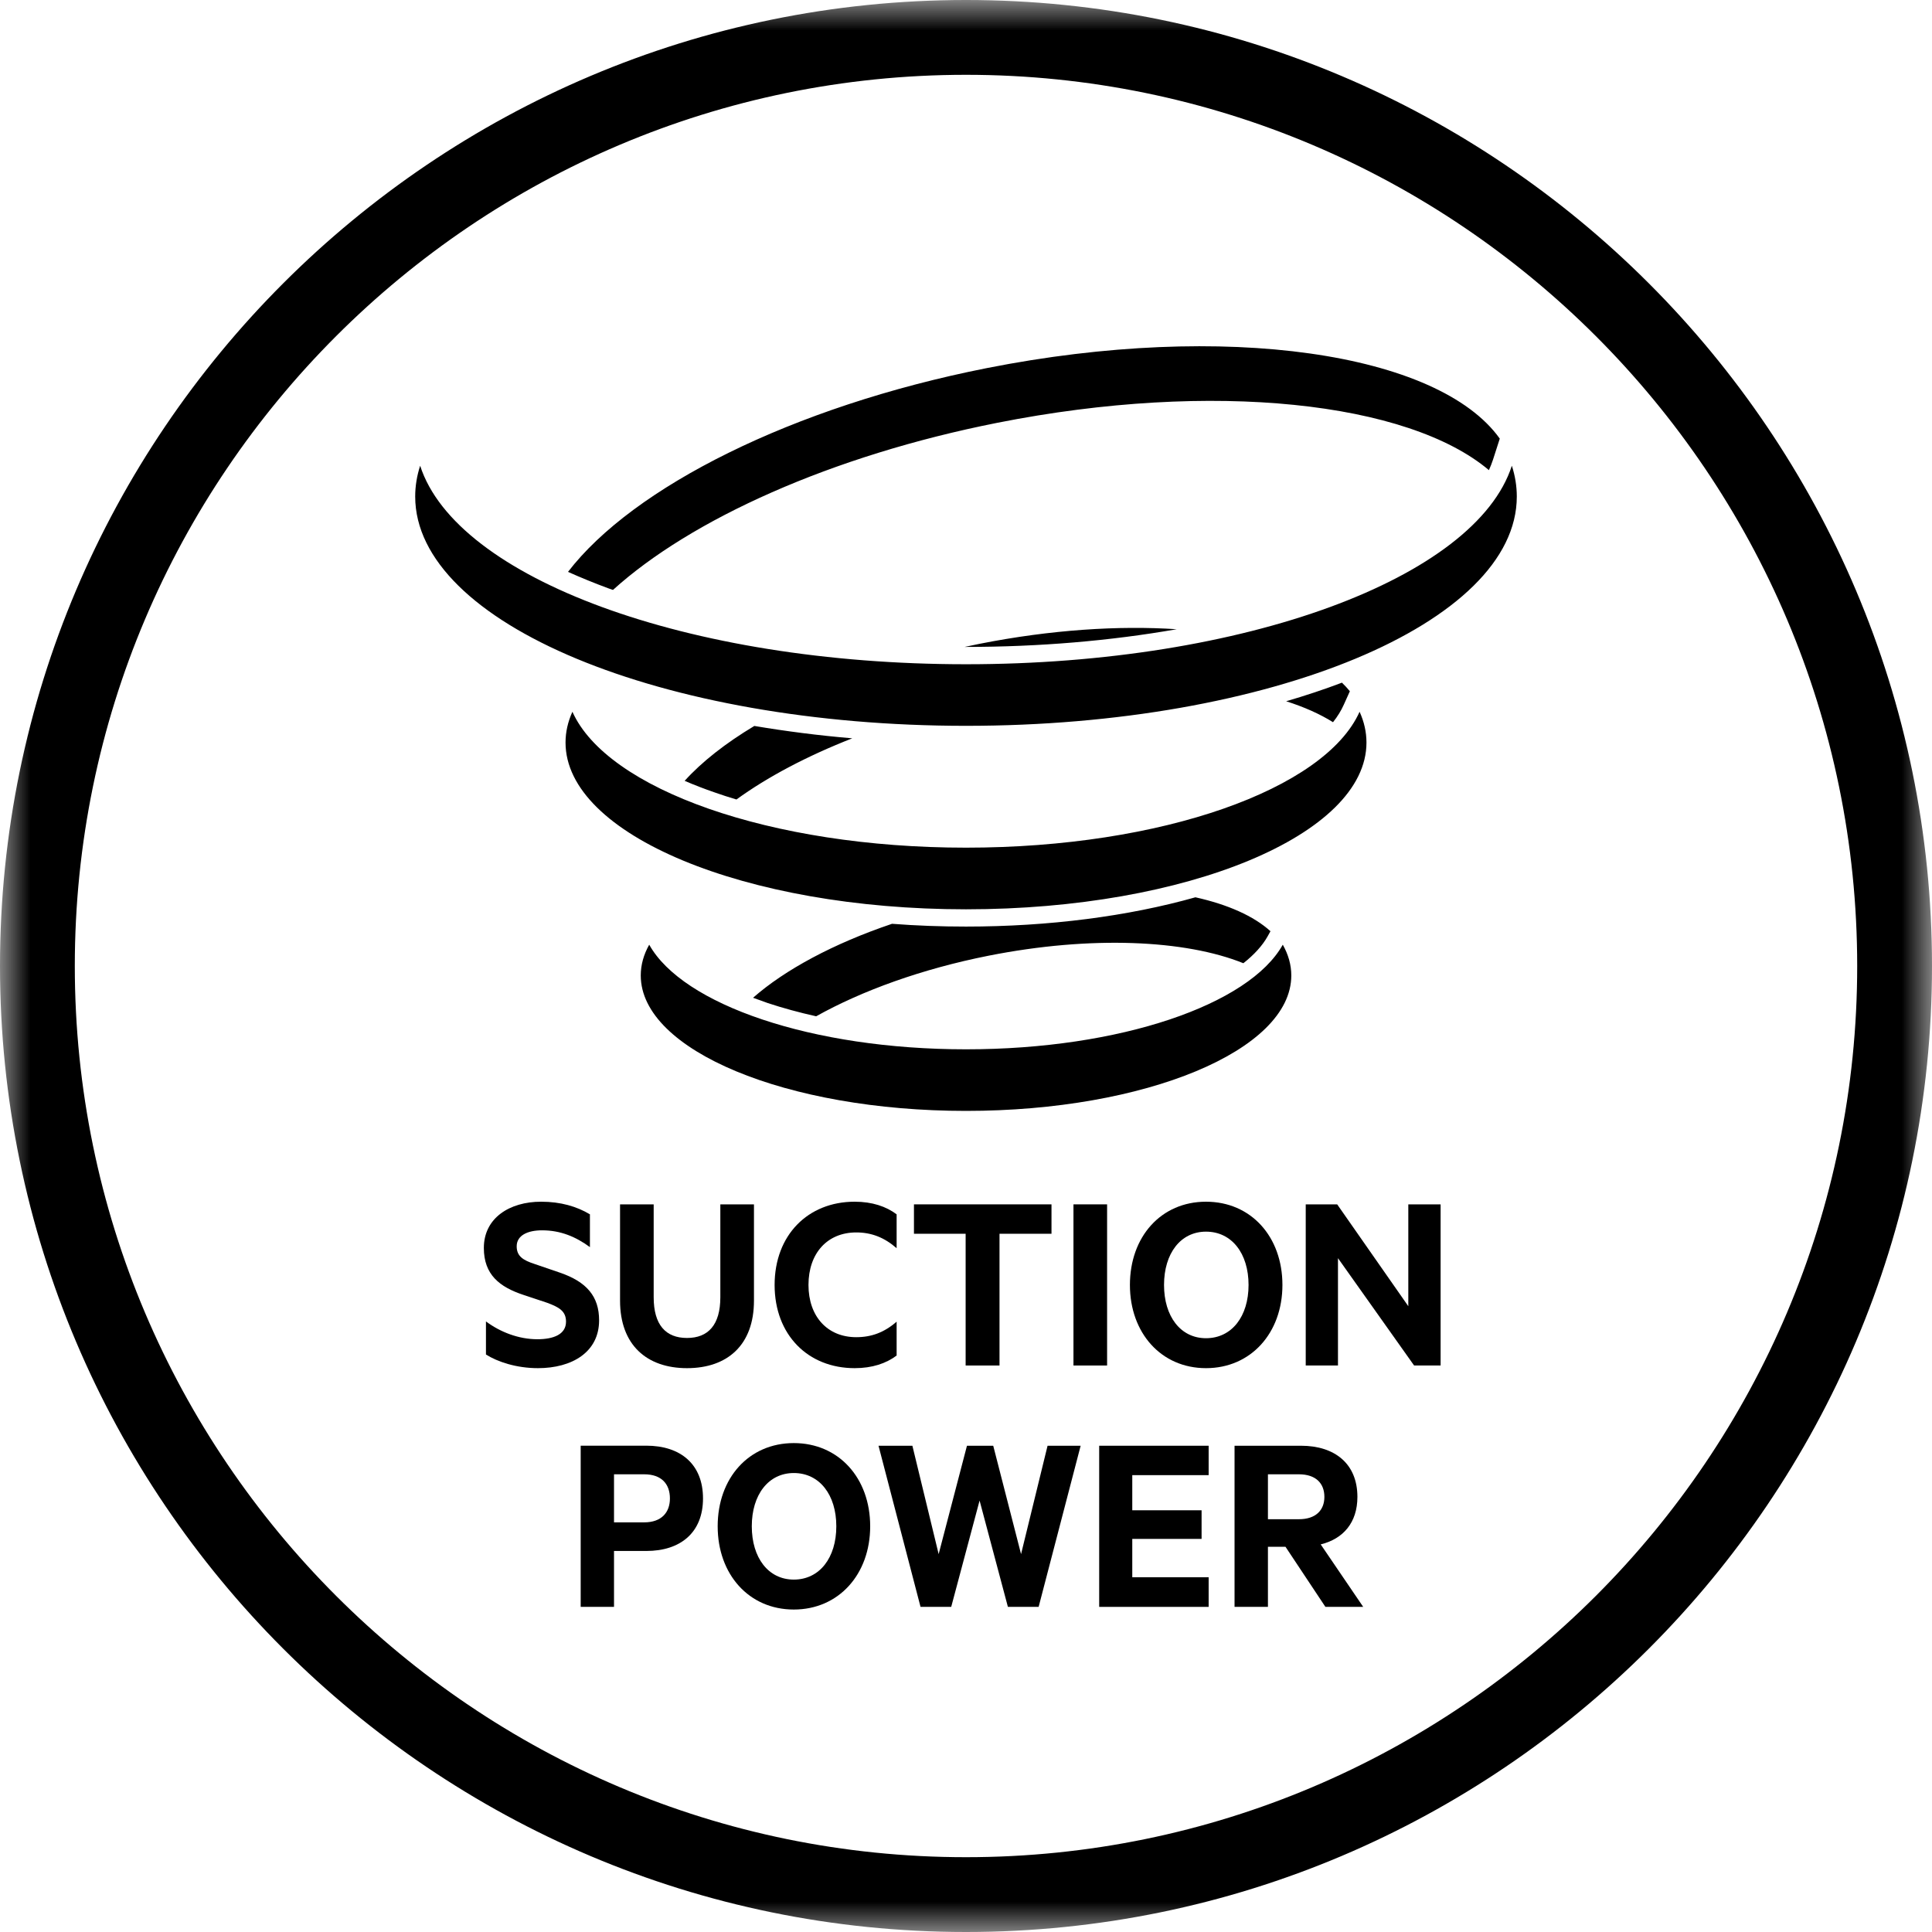 <?xml version="1.0" encoding="UTF-8"?>
<svg width="32px" height="32px" viewBox="0 0 32 32" version="1.1" xmlns="http://www.w3.org/2000/svg" xmlns:xlink="http://www.w3.org/1999/xlink">
    <title>floorcare-suction-power-icon</title>
    <defs>
        <polygon id="path-1" points="0 0 32 0 32 32 0 32"></polygon>
        <polygon id="path-3" points="0 32 32 32 32 0 0 0"></polygon>
    </defs>
    <g id="Handsticks" stroke="none" stroke-width="1" fill="none" fill-rule="evenodd">
        <g id="floorcare-suction-power-icon">
            <g id="Group-3" transform="translate(0, 0)">
                <mask id="mask-2" fill="white">
                    <use xlink:href="#path-1"></use>
                </mask>
                <g id="Clip-2"></g>
                <path d="M16,1.239 C7.861,1.239 1.239,7.861 1.239,16 C1.239,24.139 7.861,30.761 16,30.761 C24.139,30.761 30.761,24.139 30.761,16 C30.761,7.861 24.139,1.239 16,1.239 M16,32 C7.178,32 0,24.823 0,16 C0,7.178 7.178,-7.07901955e-05 16,-7.07901955e-05 C24.823,-7.07901955e-05 32,7.178 32,16 C32,24.823 24.823,32 16,32" id="Fill-1" fill="#000000" mask="url(#mask-2)"></path>
            </g>
            <path d="M8.049,21.887 C8.288,22.065 8.592,22.182 8.901,22.182 C9.171,22.182 9.375,22.1 9.375,21.891 C9.375,21.717 9.262,21.652 9.062,21.578 L8.671,21.448 C8.275,21.317 8.014,21.113 8.014,20.67 C8.014,20.174 8.44,19.904 8.962,19.904 C9.288,19.904 9.553,19.983 9.771,20.113 L9.771,20.656 C9.54,20.487 9.288,20.378 8.979,20.378 C8.74,20.378 8.558,20.461 8.558,20.643 C8.558,20.808 8.666,20.874 8.853,20.935 L9.271,21.078 C9.719,21.231 9.923,21.474 9.923,21.869 C9.923,22.395 9.475,22.661 8.91,22.661 C8.553,22.661 8.241,22.556 8.049,22.435 L8.049,21.887 Z" id="Fill-4" fill="#000000"></path>
            <path d="M10.27,21.543 L10.27,19.948 L10.827,19.948 L10.827,21.487 C10.827,21.943 11.026,22.161 11.379,22.161 C11.731,22.161 11.931,21.943 11.931,21.487 L11.931,19.948 L12.488,19.948 L12.488,21.543 C12.488,22.278 12.048,22.661 11.379,22.661 C10.714,22.661 10.27,22.278 10.27,21.543" id="Fill-6" fill="#000000"></path>
            <path d="M14.156,19.904 C14.447,19.904 14.678,19.983 14.851,20.113 L14.851,20.674 C14.647,20.496 14.434,20.413 14.182,20.413 C13.704,20.413 13.391,20.756 13.391,21.283 C13.391,21.804 13.704,22.148 14.182,22.148 C14.434,22.148 14.647,22.069 14.851,21.891 L14.851,22.452 C14.678,22.582 14.447,22.661 14.156,22.661 C13.382,22.661 12.83,22.109 12.83,21.283 C12.83,20.457 13.382,19.904 14.156,19.904" id="Fill-8" fill="#000000"></path>
            <polygon id="Fill-10" fill="#000000" points="15.138 19.948 17.416 19.948 17.416 20.435 16.555 20.435 16.555 22.617 15.994 22.617 15.994 20.435 15.138 20.435"></polygon>
            <mask id="mask-4" fill="white">
                <use xlink:href="#path-3"></use>
            </mask>
            <g id="Clip-13"></g>
            <polygon id="Fill-12" fill="#000000" mask="url(#mask-4)" points="17.78 22.617 18.337 22.617 18.337 19.948 17.78 19.948"></polygon>
            <path d="M19.975,20.4 C19.554,20.4 19.28,20.761 19.28,21.283 C19.28,21.804 19.554,22.165 19.975,22.165 C20.402,22.165 20.68,21.804 20.68,21.283 C20.68,20.761 20.402,20.4 19.975,20.4 M19.975,22.661 C19.232,22.661 18.715,22.078 18.715,21.283 C18.715,20.482 19.232,19.904 19.975,19.904 C20.719,19.904 21.241,20.482 21.241,21.283 C21.241,22.078 20.719,22.661 19.975,22.661" id="Fill-14" fill="#000000" mask="url(#mask-4)"></path>
            <polygon id="Fill-15" fill="#000000" mask="url(#mask-4)" points="23.861 22.617 23.422 22.617 22.161 20.839 22.161 22.617 21.627 22.617 21.627 19.948 22.148 19.948 23.326 21.635 23.326 19.948 23.861 19.948"></polygon>
            <path d="M10.67,24.419 L10.17,24.419 L10.17,25.215 L10.67,25.215 C10.957,25.215 11.096,25.05 11.096,24.819 C11.096,24.58 10.957,24.419 10.67,24.419 L10.67,24.419 Z M10.17,25.689 L10.17,26.615 L9.618,26.615 L9.618,23.945 L10.705,23.945 C11.27,23.945 11.644,24.25 11.644,24.819 C11.644,25.385 11.27,25.689 10.705,25.689 L10.17,25.689 Z" id="Fill-16" fill="#000000" mask="url(#mask-4)"></path>
            <path d="M13.148,24.398 C12.726,24.398 12.452,24.759 12.452,25.28 C12.452,25.802 12.726,26.163 13.148,26.163 C13.574,26.163 13.852,25.802 13.852,25.28 C13.852,24.759 13.574,24.398 13.148,24.398 M13.148,26.659 C12.404,26.659 11.887,26.076 11.887,25.28 C11.887,24.48 12.404,23.902 13.148,23.902 C13.891,23.902 14.413,24.48 14.413,25.28 C14.413,26.076 13.891,26.659 13.148,26.659" id="Fill-17" fill="#000000" mask="url(#mask-4)"></path>
            <polygon id="Fill-18" fill="#000000" mask="url(#mask-4)" points="16.451 23.946 16.912 25.741 17.351 23.946 17.899 23.946 17.203 26.615 16.694 26.615 16.225 24.854 15.755 26.615 15.247 26.615 14.551 23.946 15.112 23.946 15.547 25.741 16.016 23.946"></polygon>
            <polygon id="Fill-19" fill="#000000" mask="url(#mask-4)" points="20.019 23.946 20.019 24.433 18.754 24.433 18.754 25.015 19.902 25.015 19.902 25.489 18.754 25.489 18.754 26.124 20.019 26.124 20.019 26.615 18.206 26.615 18.206 23.946"></polygon>
            <path d="M21.001,25.163 L21.514,25.163 C21.792,25.163 21.936,25.015 21.936,24.793 C21.936,24.567 21.792,24.419 21.514,24.419 L21.001,24.419 L21.001,25.163 Z M21.001,25.62 L21.001,26.615 L20.448,26.615 L20.448,23.946 L21.549,23.946 C22.11,23.946 22.483,24.246 22.483,24.793 C22.483,25.219 22.248,25.489 21.875,25.58 L22.579,26.615 L21.953,26.615 L21.292,25.62 L21.001,25.62 Z" id="Fill-20" fill="#000000" mask="url(#mask-4)"></path>
            <path d="M16,17.38 C13.446,17.38 11.307,16.64 10.753,15.647 C10.661,15.811 10.613,15.981 10.613,16.157 C10.613,17.396 13.025,18.4 16,18.4 C18.975,18.4 21.388,17.396 21.388,16.157 C21.388,15.981 21.339,15.811 21.247,15.647 C20.693,16.64 18.554,17.38 16,17.38 M9.408,9.472 C10.481,8.075 13.114,6.736 16.344,6.097 C20.3,5.314 23.826,5.844 24.841,7.265 L24.729,7.613 C24.71,7.671 24.687,7.729 24.661,7.787 C23.325,6.659 20.1,6.294 16.523,7.002 C13.764,7.548 11.44,8.605 10.153,9.771 C10.13,9.763 10.106,9.755 10.083,9.747 C9.845,9.659 9.62,9.567 9.408,9.472 M25.041,7.714 C25.095,7.881 25.123,8.051 25.123,8.224 C25.123,10.322 21.039,12.022 16,12.022 C10.961,12.022 6.877,10.322 6.877,8.224 C6.877,8.051 6.905,7.881 6.959,7.714 C7.557,9.571 11.377,11.002 16,11.002 C20.623,11.002 24.443,9.571 25.041,7.714 M15.978,10.715 C16.061,10.697 16.144,10.68 16.228,10.663 C17.402,10.431 18.523,10.358 19.49,10.422 C18.395,10.614 17.211,10.715 16,10.715 L15.978,10.715 M16,14.04 C12.755,14.04 10.055,13.071 9.481,11.789 C9.406,11.954 9.367,12.125 9.367,12.299 C9.367,13.824 12.337,15.061 16,15.061 C19.663,15.061 22.633,13.824 22.633,12.299 C22.633,12.125 22.594,11.954 22.519,11.789 C21.945,13.071 19.245,14.04 16,14.04 M11.34,12.933 C11.625,12.618 12.017,12.31 12.494,12.024 C13.017,12.112 13.56,12.182 14.116,12.229 C13.362,12.524 12.709,12.871 12.198,13.242 C12.074,13.205 11.952,13.166 11.834,13.124 C11.66,13.064 11.495,13 11.34,12.933 M22.079,11.962 C21.862,11.826 21.601,11.71 21.303,11.615 C21.624,11.521 21.932,11.419 22.227,11.307 C22.275,11.353 22.318,11.401 22.358,11.449 L22.258,11.671 C22.214,11.77 22.154,11.867 22.079,11.962 M12.473,16.526 C13.001,16.062 13.804,15.629 14.775,15.301 C15.175,15.332 15.585,15.347 16,15.347 C17.372,15.347 18.684,15.177 19.8,14.862 C20.338,14.982 20.767,15.173 21.043,15.424 L20.997,15.507 C20.911,15.661 20.774,15.812 20.594,15.954 C19.636,15.567 18.073,15.493 16.376,15.829 C15.266,16.049 14.277,16.409 13.518,16.833 C13.236,16.77 12.968,16.697 12.717,16.614 C12.634,16.585 12.553,16.556 12.473,16.526" id="Fill-21" fill="#000000" mask="url(#mask-4)"></path>
        </g>
    </g>
</svg>